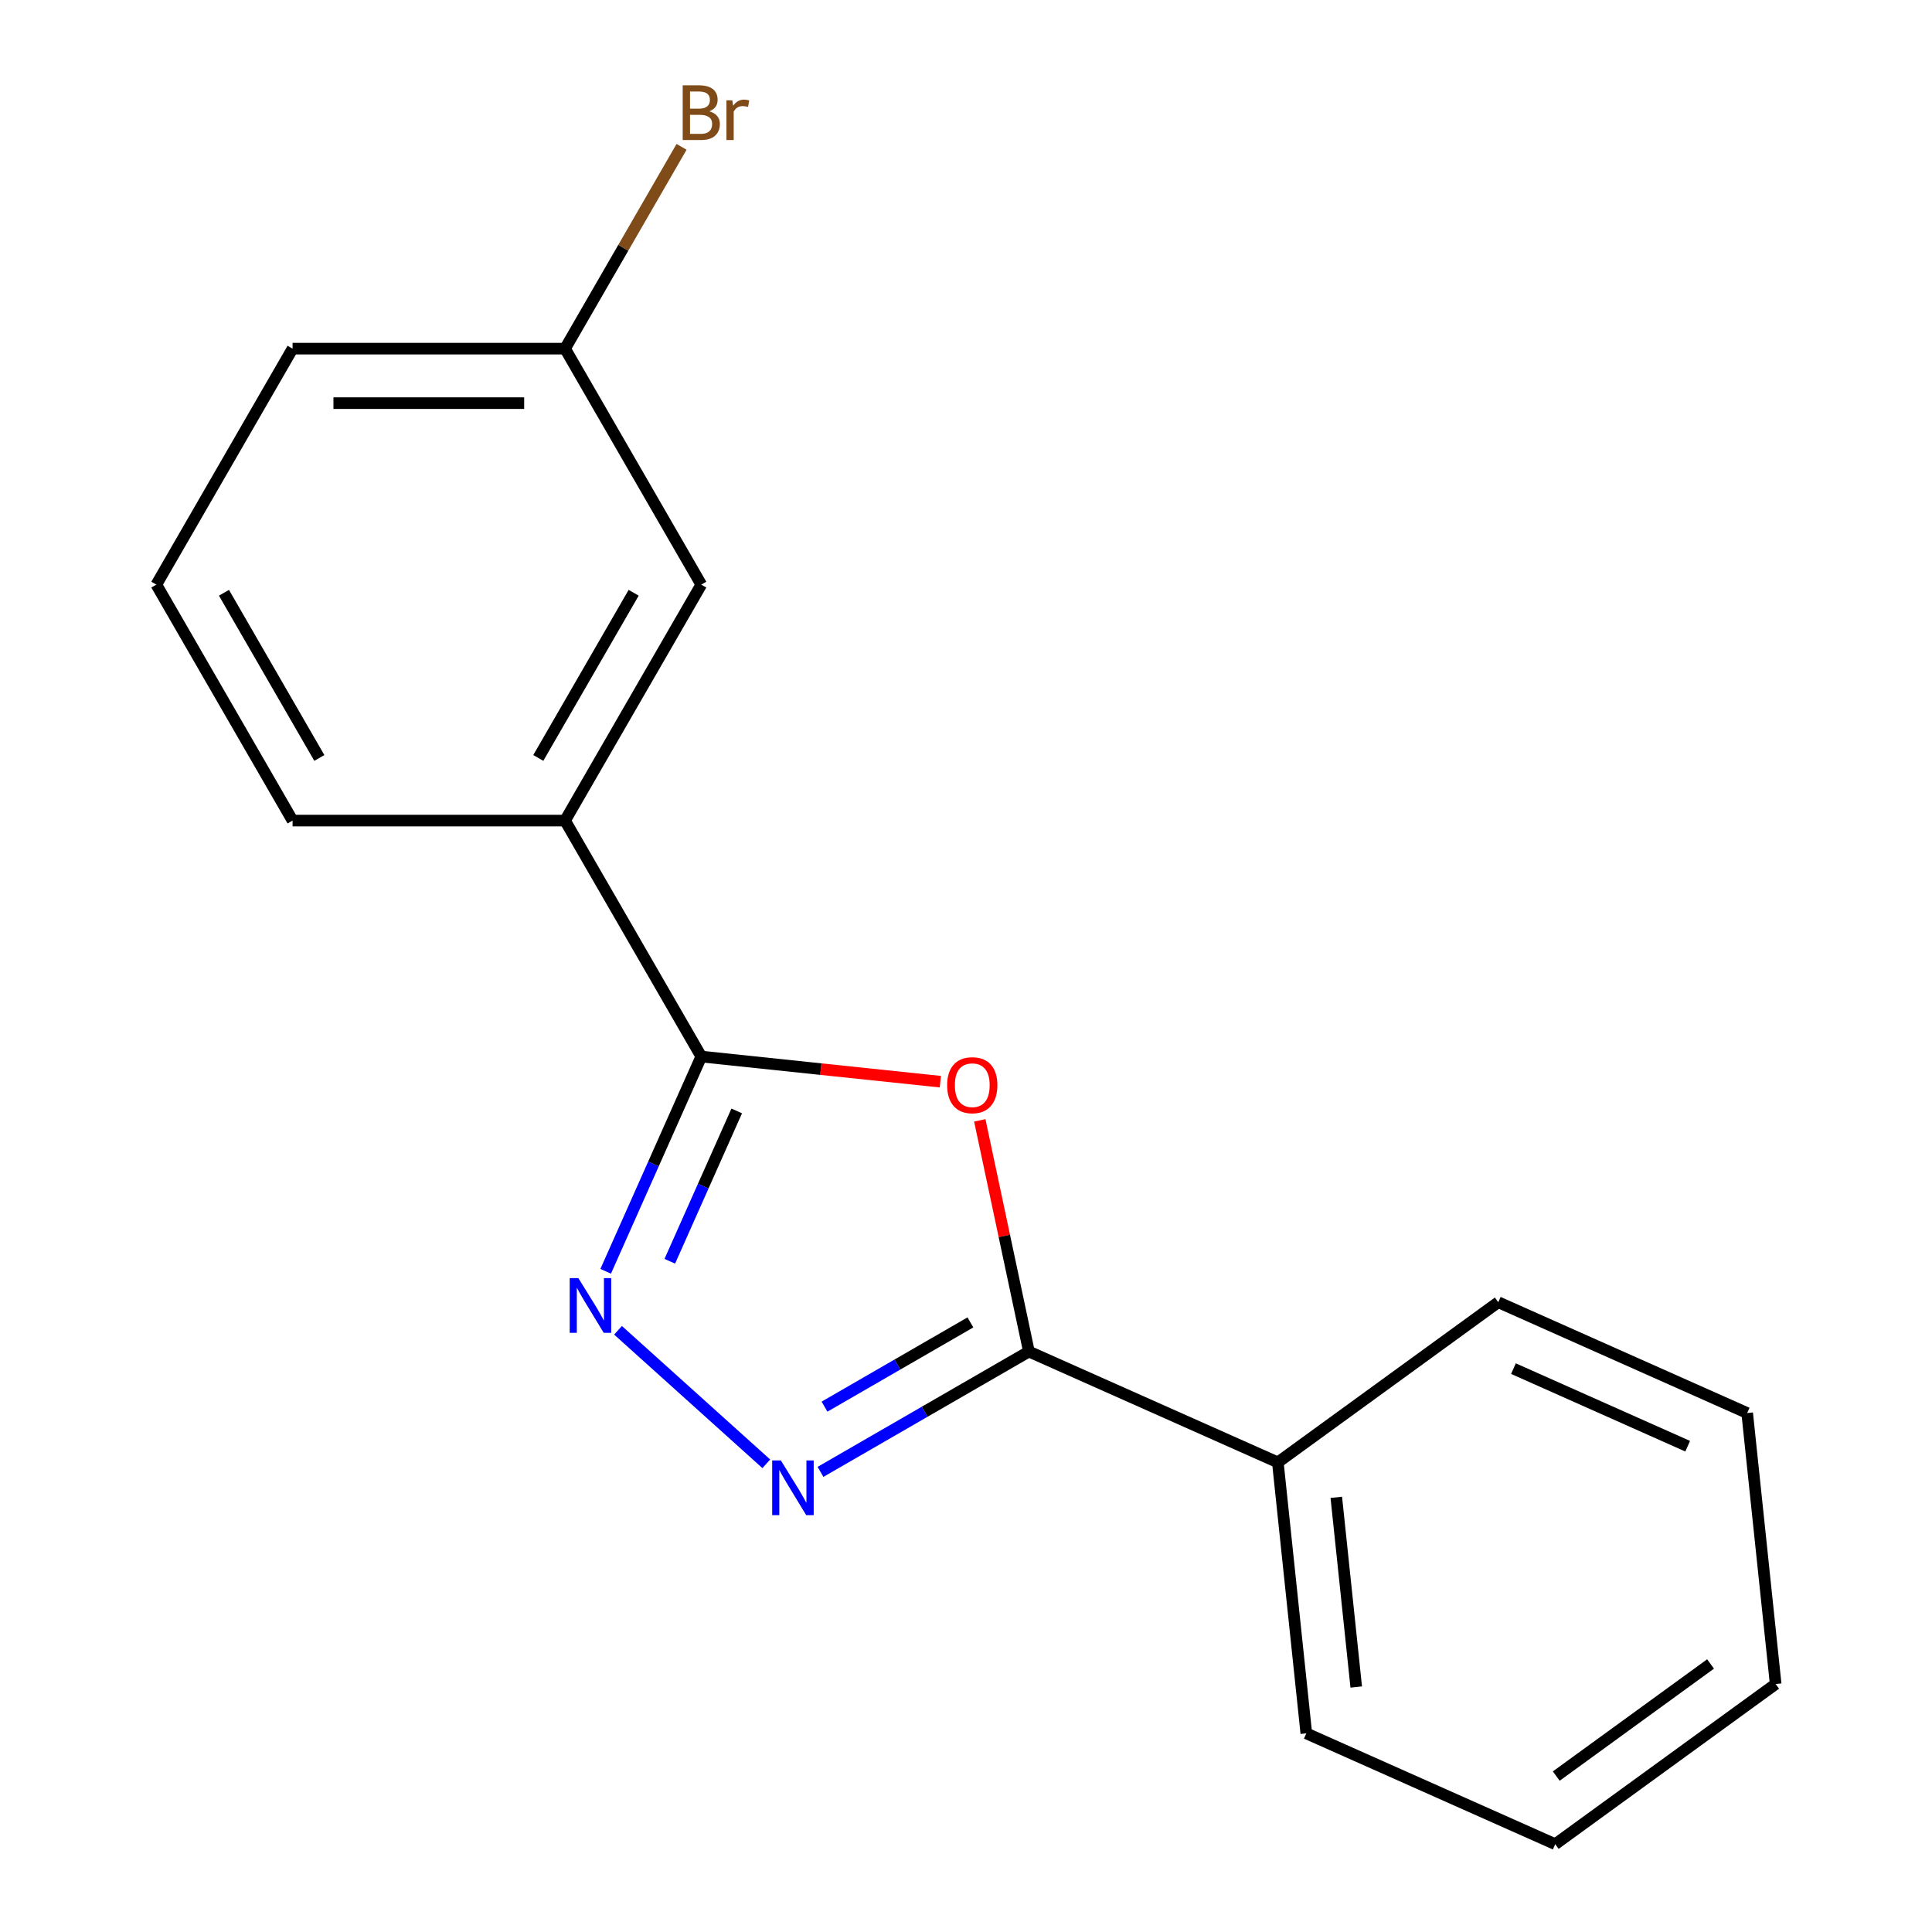 <?xml version='1.0' encoding='iso-8859-1'?>
<svg version='1.1' baseProfile='full'
              xmlns='http://www.w3.org/2000/svg'
                      xmlns:rdkit='http://www.rdkit.org/xml'
                      xmlns:xlink='http://www.w3.org/1999/xlink'
                  xml:space='preserve'
width='1000px' height='1000px' viewBox='0 0 1000 1000'>
<!-- END OF HEADER -->
<rect style='opacity:1.0;fill:#FFFFFF;stroke:none' width='1000' height='1000' x='0' y='0'> </rect>
<path class='bond-2' d='M 486.716,559.876 L 424.85,553.373' style='fill:none;fill-rule:evenodd;stroke:#FF0000;stroke-width:6px;stroke-linecap:butt;stroke-linejoin:miter;stroke-opacity:1' />
<path class='bond-2' d='M 424.85,553.373 L 362.983,546.871' style='fill:none;fill-rule:evenodd;stroke:#000000;stroke-width:6px;stroke-linecap:butt;stroke-linejoin:miter;stroke-opacity:1' />
<path class='bond-3' d='M 507.129,579.898 L 519.846,639.73' style='fill:none;fill-rule:evenodd;stroke:#FF0000;stroke-width:6px;stroke-linecap:butt;stroke-linejoin:miter;stroke-opacity:1' />
<path class='bond-3' d='M 519.846,639.73 L 532.564,699.562' style='fill:none;fill-rule:evenodd;stroke:#000000;stroke-width:6px;stroke-linecap:butt;stroke-linejoin:miter;stroke-opacity:1' />
<path class='bond-0' d='M 313.495,658.023 L 338.239,602.447' style='fill:none;fill-rule:evenodd;stroke:#0000FF;stroke-width:6px;stroke-linecap:butt;stroke-linejoin:miter;stroke-opacity:1' />
<path class='bond-0' d='M 338.239,602.447 L 362.983,546.871' style='fill:none;fill-rule:evenodd;stroke:#000000;stroke-width:6px;stroke-linecap:butt;stroke-linejoin:miter;stroke-opacity:1' />
<path class='bond-0' d='M 346.686,652.823 L 364.007,613.92' style='fill:none;fill-rule:evenodd;stroke:#0000FF;stroke-width:6px;stroke-linecap:butt;stroke-linejoin:miter;stroke-opacity:1' />
<path class='bond-0' d='M 364.007,613.92 L 381.328,575.016' style='fill:none;fill-rule:evenodd;stroke:#000000;stroke-width:6px;stroke-linecap:butt;stroke-linejoin:miter;stroke-opacity:1' />
<path class='bond-17' d='M 319.887,688.554 L 396.641,757.665' style='fill:none;fill-rule:evenodd;stroke:#0000FF;stroke-width:6px;stroke-linecap:butt;stroke-linejoin:miter;stroke-opacity:1' />
<path class='bond-1' d='M 424.693,761.841 L 478.629,730.701' style='fill:none;fill-rule:evenodd;stroke:#0000FF;stroke-width:6px;stroke-linecap:butt;stroke-linejoin:miter;stroke-opacity:1' />
<path class='bond-1' d='M 478.629,730.701 L 532.564,699.562' style='fill:none;fill-rule:evenodd;stroke:#000000;stroke-width:6px;stroke-linecap:butt;stroke-linejoin:miter;stroke-opacity:1' />
<path class='bond-1' d='M 426.771,728.072 L 464.525,706.274' style='fill:none;fill-rule:evenodd;stroke:#0000FF;stroke-width:6px;stroke-linecap:butt;stroke-linejoin:miter;stroke-opacity:1' />
<path class='bond-1' d='M 464.525,706.274 L 502.28,684.476' style='fill:none;fill-rule:evenodd;stroke:#000000;stroke-width:6px;stroke-linecap:butt;stroke-linejoin:miter;stroke-opacity:1' />
<path class='bond-4' d='M 362.983,546.871 L 292.468,424.734' style='fill:none;fill-rule:evenodd;stroke:#000000;stroke-width:6px;stroke-linecap:butt;stroke-linejoin:miter;stroke-opacity:1' />
<path class='bond-5' d='M 532.564,699.562 L 661.402,756.924' style='fill:none;fill-rule:evenodd;stroke:#000000;stroke-width:6px;stroke-linecap:butt;stroke-linejoin:miter;stroke-opacity:1' />
<path class='bond-6' d='M 292.468,424.734 L 362.983,302.598' style='fill:none;fill-rule:evenodd;stroke:#000000;stroke-width:6px;stroke-linecap:butt;stroke-linejoin:miter;stroke-opacity:1' />
<path class='bond-6' d='M 278.618,392.311 L 327.979,306.815' style='fill:none;fill-rule:evenodd;stroke:#000000;stroke-width:6px;stroke-linecap:butt;stroke-linejoin:miter;stroke-opacity:1' />
<path class='bond-9' d='M 292.468,424.734 L 151.437,424.734' style='fill:none;fill-rule:evenodd;stroke:#000000;stroke-width:6px;stroke-linecap:butt;stroke-linejoin:miter;stroke-opacity:1' />
<path class='bond-11' d='M 661.402,756.924 L 676.144,897.183' style='fill:none;fill-rule:evenodd;stroke:#000000;stroke-width:6px;stroke-linecap:butt;stroke-linejoin:miter;stroke-opacity:1' />
<path class='bond-11' d='M 691.665,775.015 L 701.984,873.196' style='fill:none;fill-rule:evenodd;stroke:#000000;stroke-width:6px;stroke-linecap:butt;stroke-linejoin:miter;stroke-opacity:1' />
<path class='bond-12' d='M 661.402,756.924 L 775.499,674.028' style='fill:none;fill-rule:evenodd;stroke:#000000;stroke-width:6px;stroke-linecap:butt;stroke-linejoin:miter;stroke-opacity:1' />
<path class='bond-7' d='M 362.983,302.598 L 292.468,180.461' style='fill:none;fill-rule:evenodd;stroke:#000000;stroke-width:6px;stroke-linecap:butt;stroke-linejoin:miter;stroke-opacity:1' />
<path class='bond-8' d='M 292.468,180.461 L 322.62,128.236' style='fill:none;fill-rule:evenodd;stroke:#000000;stroke-width:6px;stroke-linecap:butt;stroke-linejoin:miter;stroke-opacity:1' />
<path class='bond-8' d='M 322.62,128.236 L 352.772,76.01' style='fill:none;fill-rule:evenodd;stroke:#7F4C19;stroke-width:6px;stroke-linecap:butt;stroke-linejoin:miter;stroke-opacity:1' />
<path class='bond-19' d='M 292.468,180.461 L 151.437,180.461' style='fill:none;fill-rule:evenodd;stroke:#000000;stroke-width:6px;stroke-linecap:butt;stroke-linejoin:miter;stroke-opacity:1' />
<path class='bond-19' d='M 271.313,208.667 L 172.591,208.667' style='fill:none;fill-rule:evenodd;stroke:#000000;stroke-width:6px;stroke-linecap:butt;stroke-linejoin:miter;stroke-opacity:1' />
<path class='bond-10' d='M 151.437,424.734 L 80.921,302.598' style='fill:none;fill-rule:evenodd;stroke:#000000;stroke-width:6px;stroke-linecap:butt;stroke-linejoin:miter;stroke-opacity:1' />
<path class='bond-10' d='M 165.287,392.311 L 115.926,306.815' style='fill:none;fill-rule:evenodd;stroke:#000000;stroke-width:6px;stroke-linecap:butt;stroke-linejoin:miter;stroke-opacity:1' />
<path class='bond-13' d='M 80.921,302.598 L 151.437,180.461' style='fill:none;fill-rule:evenodd;stroke:#000000;stroke-width:6px;stroke-linecap:butt;stroke-linejoin:miter;stroke-opacity:1' />
<path class='bond-15' d='M 676.144,897.183 L 804.982,954.545' style='fill:none;fill-rule:evenodd;stroke:#000000;stroke-width:6px;stroke-linecap:butt;stroke-linejoin:miter;stroke-opacity:1' />
<path class='bond-14' d='M 775.499,674.028 L 904.337,731.391' style='fill:none;fill-rule:evenodd;stroke:#000000;stroke-width:6px;stroke-linecap:butt;stroke-linejoin:miter;stroke-opacity:1' />
<path class='bond-14' d='M 783.352,708.4 L 873.539,748.554' style='fill:none;fill-rule:evenodd;stroke:#000000;stroke-width:6px;stroke-linecap:butt;stroke-linejoin:miter;stroke-opacity:1' />
<path class='bond-16' d='M 904.337,731.391 L 919.079,871.649' style='fill:none;fill-rule:evenodd;stroke:#000000;stroke-width:6px;stroke-linecap:butt;stroke-linejoin:miter;stroke-opacity:1' />
<path class='bond-18' d='M 804.982,954.545 L 919.079,871.649' style='fill:none;fill-rule:evenodd;stroke:#000000;stroke-width:6px;stroke-linecap:butt;stroke-linejoin:miter;stroke-opacity:1' />
<path class='bond-18' d='M 805.518,919.292 L 885.385,861.265' style='fill:none;fill-rule:evenodd;stroke:#000000;stroke-width:6px;stroke-linecap:butt;stroke-linejoin:miter;stroke-opacity:1' />
<path  class='atom-0' d='M 490.242 561.693
Q 490.242 554.893, 493.602 551.093
Q 496.962 547.293, 503.242 547.293
Q 509.522 547.293, 512.882 551.093
Q 516.242 554.893, 516.242 561.693
Q 516.242 568.573, 512.842 572.493
Q 509.442 576.373, 503.242 576.373
Q 497.002 576.373, 493.602 572.493
Q 490.242 568.613, 490.242 561.693
M 503.242 573.173
Q 507.562 573.173, 509.882 570.293
Q 512.242 567.373, 512.242 561.693
Q 512.242 556.133, 509.882 553.333
Q 507.562 550.493, 503.242 550.493
Q 498.922 550.493, 496.562 553.293
Q 494.242 556.093, 494.242 561.693
Q 494.242 567.413, 496.562 570.293
Q 498.922 573.173, 503.242 573.173
' fill='#FF0000'/>
<path  class='atom-1' d='M 299.361 661.549
L 308.641 676.549
Q 309.561 678.029, 311.041 680.709
Q 312.521 683.389, 312.601 683.549
L 312.601 661.549
L 316.361 661.549
L 316.361 689.869
L 312.481 689.869
L 302.521 673.469
Q 301.361 671.549, 300.121 669.349
Q 298.921 667.149, 298.561 666.469
L 298.561 689.869
L 294.881 689.869
L 294.881 661.549
L 299.361 661.549
' fill='#0000FF'/>
<path  class='atom-2' d='M 404.167 755.917
L 413.447 770.917
Q 414.367 772.397, 415.847 775.077
Q 417.327 777.757, 417.407 777.917
L 417.407 755.917
L 421.167 755.917
L 421.167 784.237
L 417.287 784.237
L 407.327 767.837
Q 406.167 765.917, 404.927 763.717
Q 403.727 761.517, 403.367 760.837
L 403.367 784.237
L 399.687 784.237
L 399.687 755.917
L 404.167 755.917
' fill='#0000FF'/>
<path  class='atom-9' d='M 367.123 57.605
Q 369.843 58.365, 371.203 60.045
Q 372.603 61.685, 372.603 64.125
Q 372.603 68.045, 370.083 70.285
Q 367.603 72.485, 362.883 72.485
L 353.363 72.485
L 353.363 44.165
L 361.723 44.165
Q 366.563 44.165, 369.003 46.125
Q 371.443 48.085, 371.443 51.685
Q 371.443 55.965, 367.123 57.605
M 357.163 47.365
L 357.163 56.245
L 361.723 56.245
Q 364.523 56.245, 365.963 55.125
Q 367.443 53.965, 367.443 51.685
Q 367.443 47.365, 361.723 47.365
L 357.163 47.365
M 362.883 69.285
Q 365.643 69.285, 367.123 67.965
Q 368.603 66.645, 368.603 64.125
Q 368.603 61.805, 366.963 60.645
Q 365.363 59.445, 362.283 59.445
L 357.163 59.445
L 357.163 69.285
L 362.883 69.285
' fill='#7F4C19'/>
<path  class='atom-9' d='M 379.043 51.925
L 379.483 54.765
Q 381.643 51.565, 385.163 51.565
Q 386.283 51.565, 387.803 51.965
L 387.203 55.325
Q 385.483 54.925, 384.523 54.925
Q 382.843 54.925, 381.723 55.605
Q 380.643 56.245, 379.763 57.805
L 379.763 72.485
L 376.003 72.485
L 376.003 51.925
L 379.043 51.925
' fill='#7F4C19'/>
</svg>
